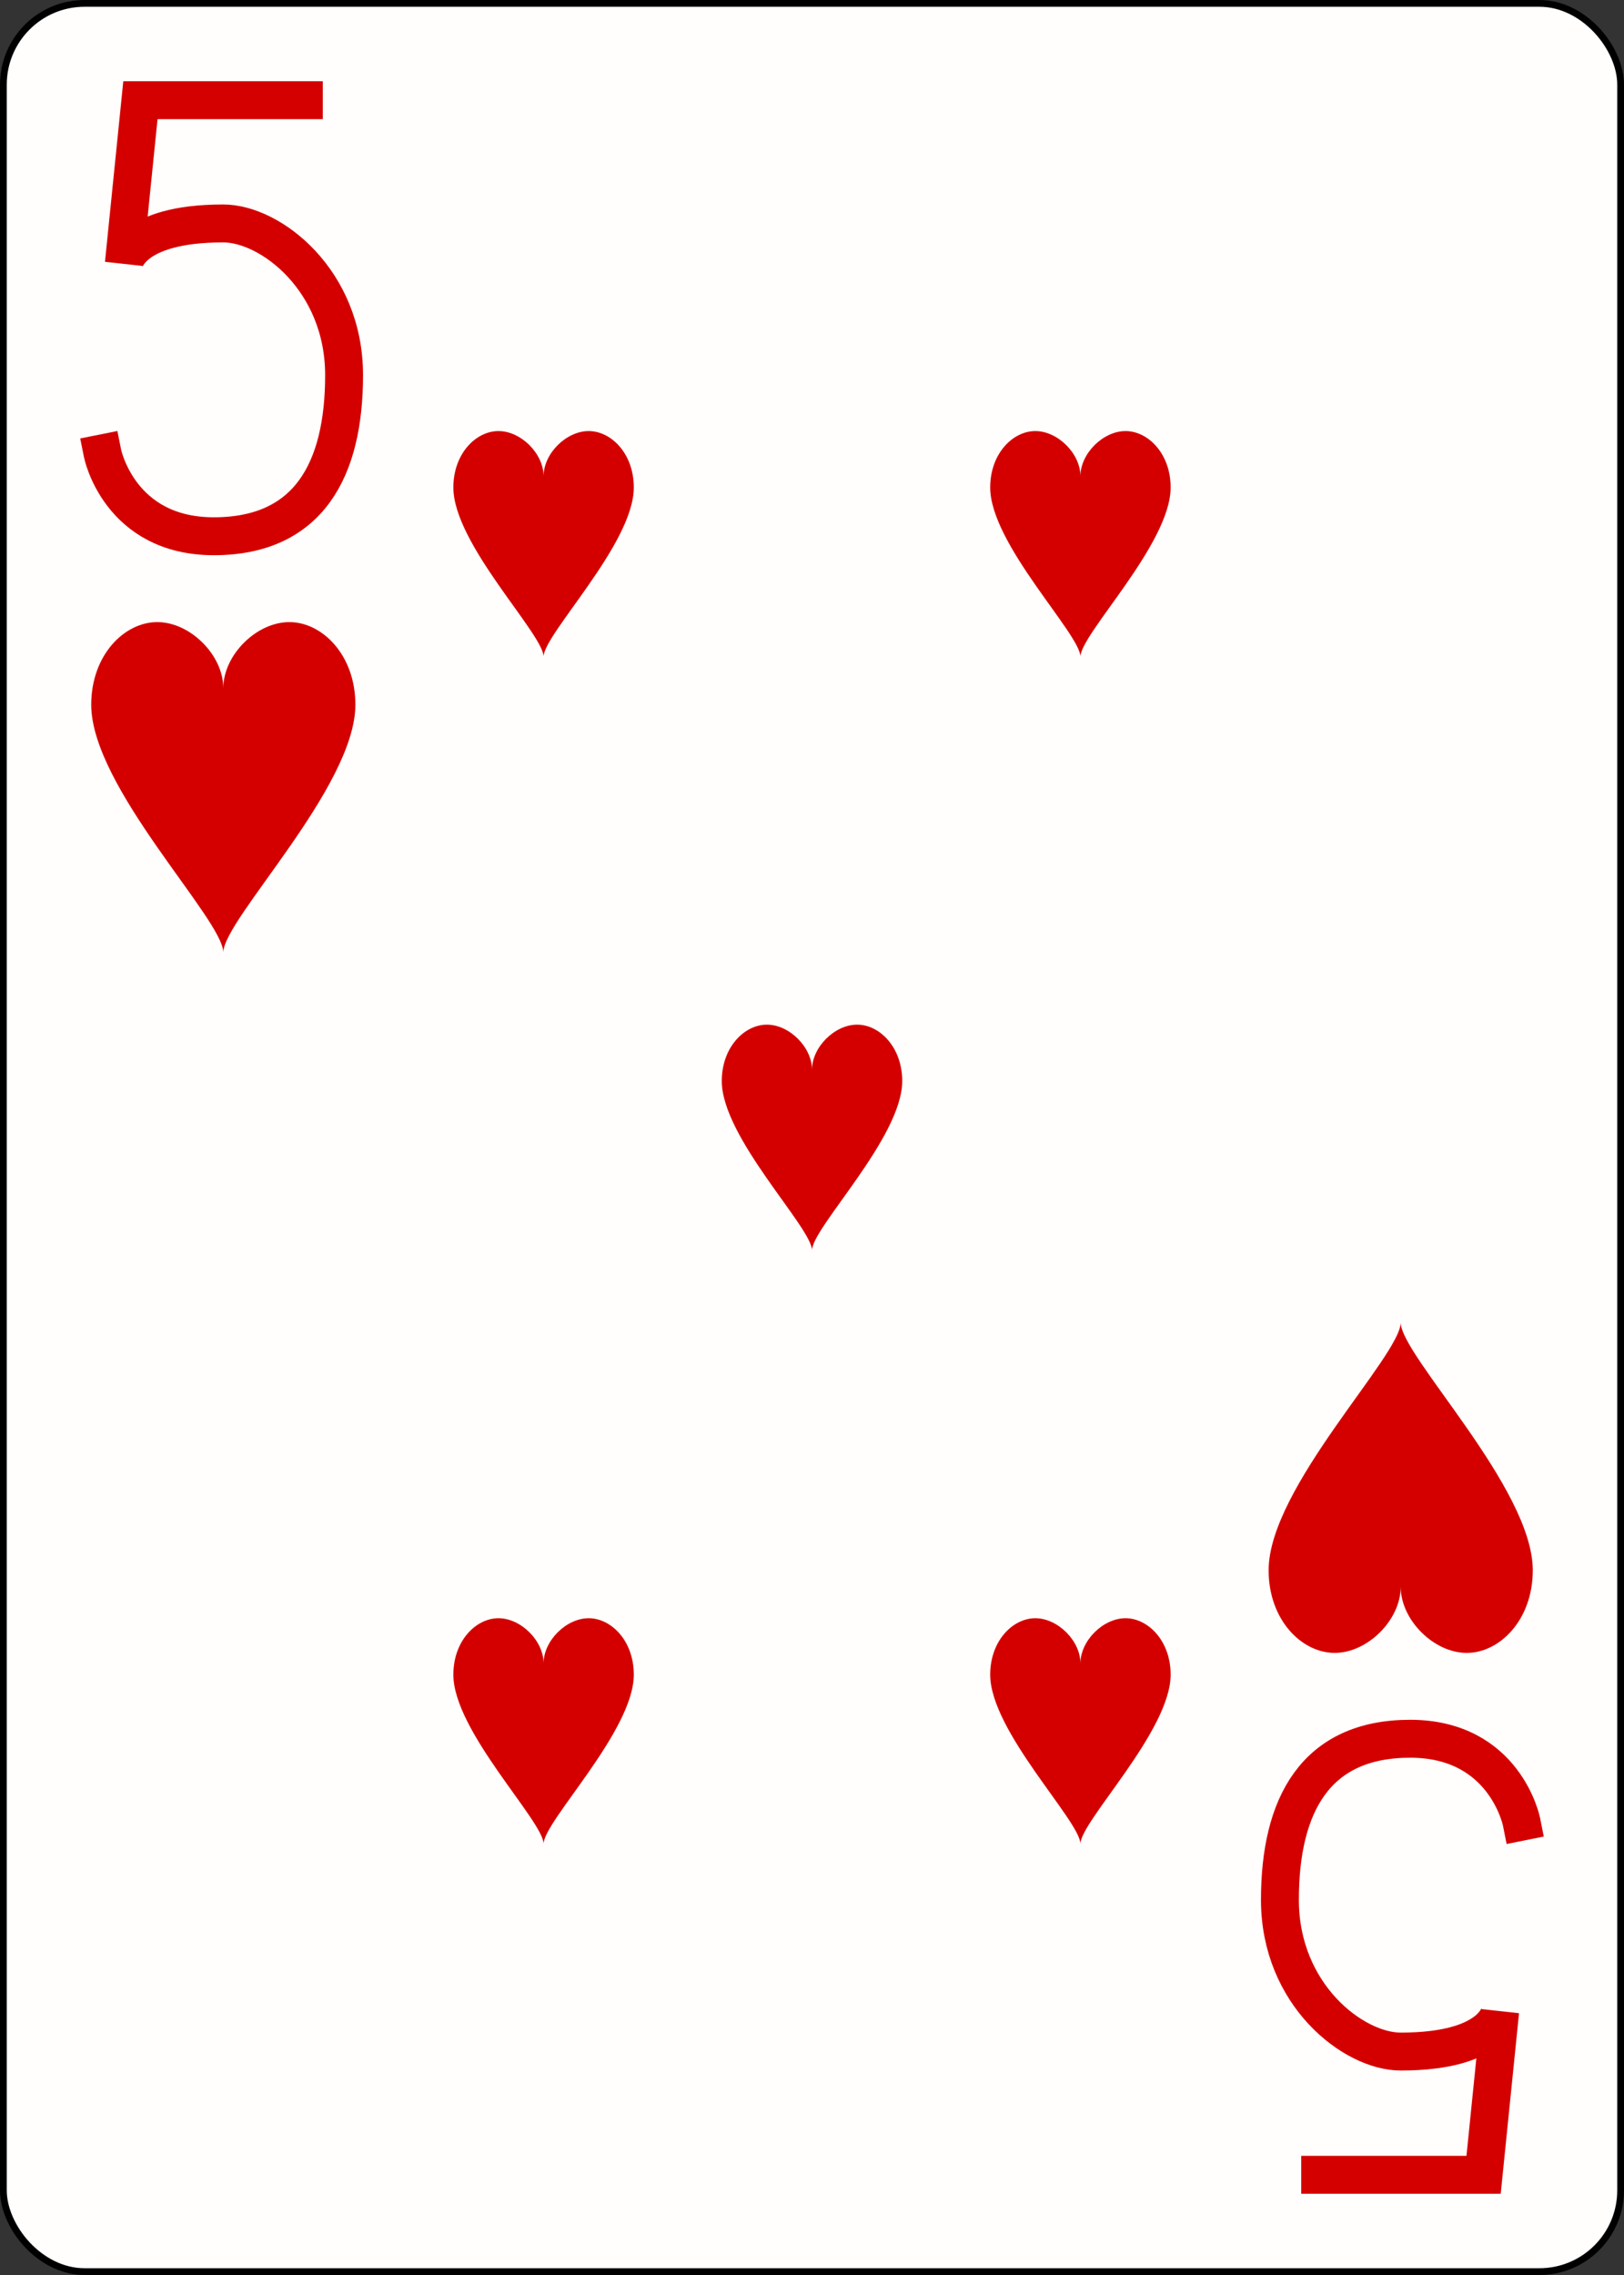 <?xml version="1.0" encoding="UTF-8" standalone="no"?>
<svg xmlns="http://www.w3.org/2000/svg" xmlns:xlink="http://www.w3.org/1999/xlink" class="card" face="5H" height="3.5in" preserveAspectRatio="none" viewBox="-120 -168 240 336" width="2.5in"><rect x="-120" y="-168" width="240" height="336" fill="#333333" stroke="none"/><defs><symbol id="SH5" viewBox="-600 -600 1200 1200" preserveAspectRatio="xMinYMid"><path d="M0 -300C0 -400 100 -500 200 -500C300 -500 400 -400 400 -250C400 0 0 400 0 500C0 400 -400 0 -400 -250C-400 -400 -300 -500 -200 -500C-100 -500 0 -400 -0 -300Z" fill="#d40000"></path></symbol><symbol id="VH5" viewBox="-500 -500 1000 1000" preserveAspectRatio="xMinYMid"><path d="M170 -460L-175 -460L-210 -115C-210 -115 -200 -200 0 -200C100 -200 255 -80 255 120C255 320 180 460 -20 460C-220 460 -255 285 -255 285" stroke="#d40000" stroke-width="80" stroke-linecap="square" stroke-miterlimit="1.5" fill="none"></path></symbol></defs><rect width="239" height="335" x="-119.5" y="-167.5" rx="12" ry="12" fill="#fffefc" stroke="black"></rect><use xlink:href="#VH5" height="70" width="70" x="-122" y="-156"></use><use xlink:href="#SH5" height="58.558" width="58.558" x="-116.279" y="-81"></use><use xlink:href="#SH5" height="40" width="40" x="-59.668" y="-107.668"></use><use xlink:href="#SH5" height="40" width="40" x="19.668" y="-107.668"></use><use xlink:href="#SH5" height="40" width="40" x="-20" y="-20"></use><use xlink:href="#SH5" height="40" width="40" x="-59.668" y="67.668"></use><use xlink:href="#SH5" height="40" width="40" x="19.668" y="67.668"></use><g transform="rotate(180)"><use xlink:href="#VH5" height="70" width="70" x="-122" y="-156"></use><use xlink:href="#SH5" height="58.558" width="58.558" x="-116.279" y="-81"></use></g></svg>